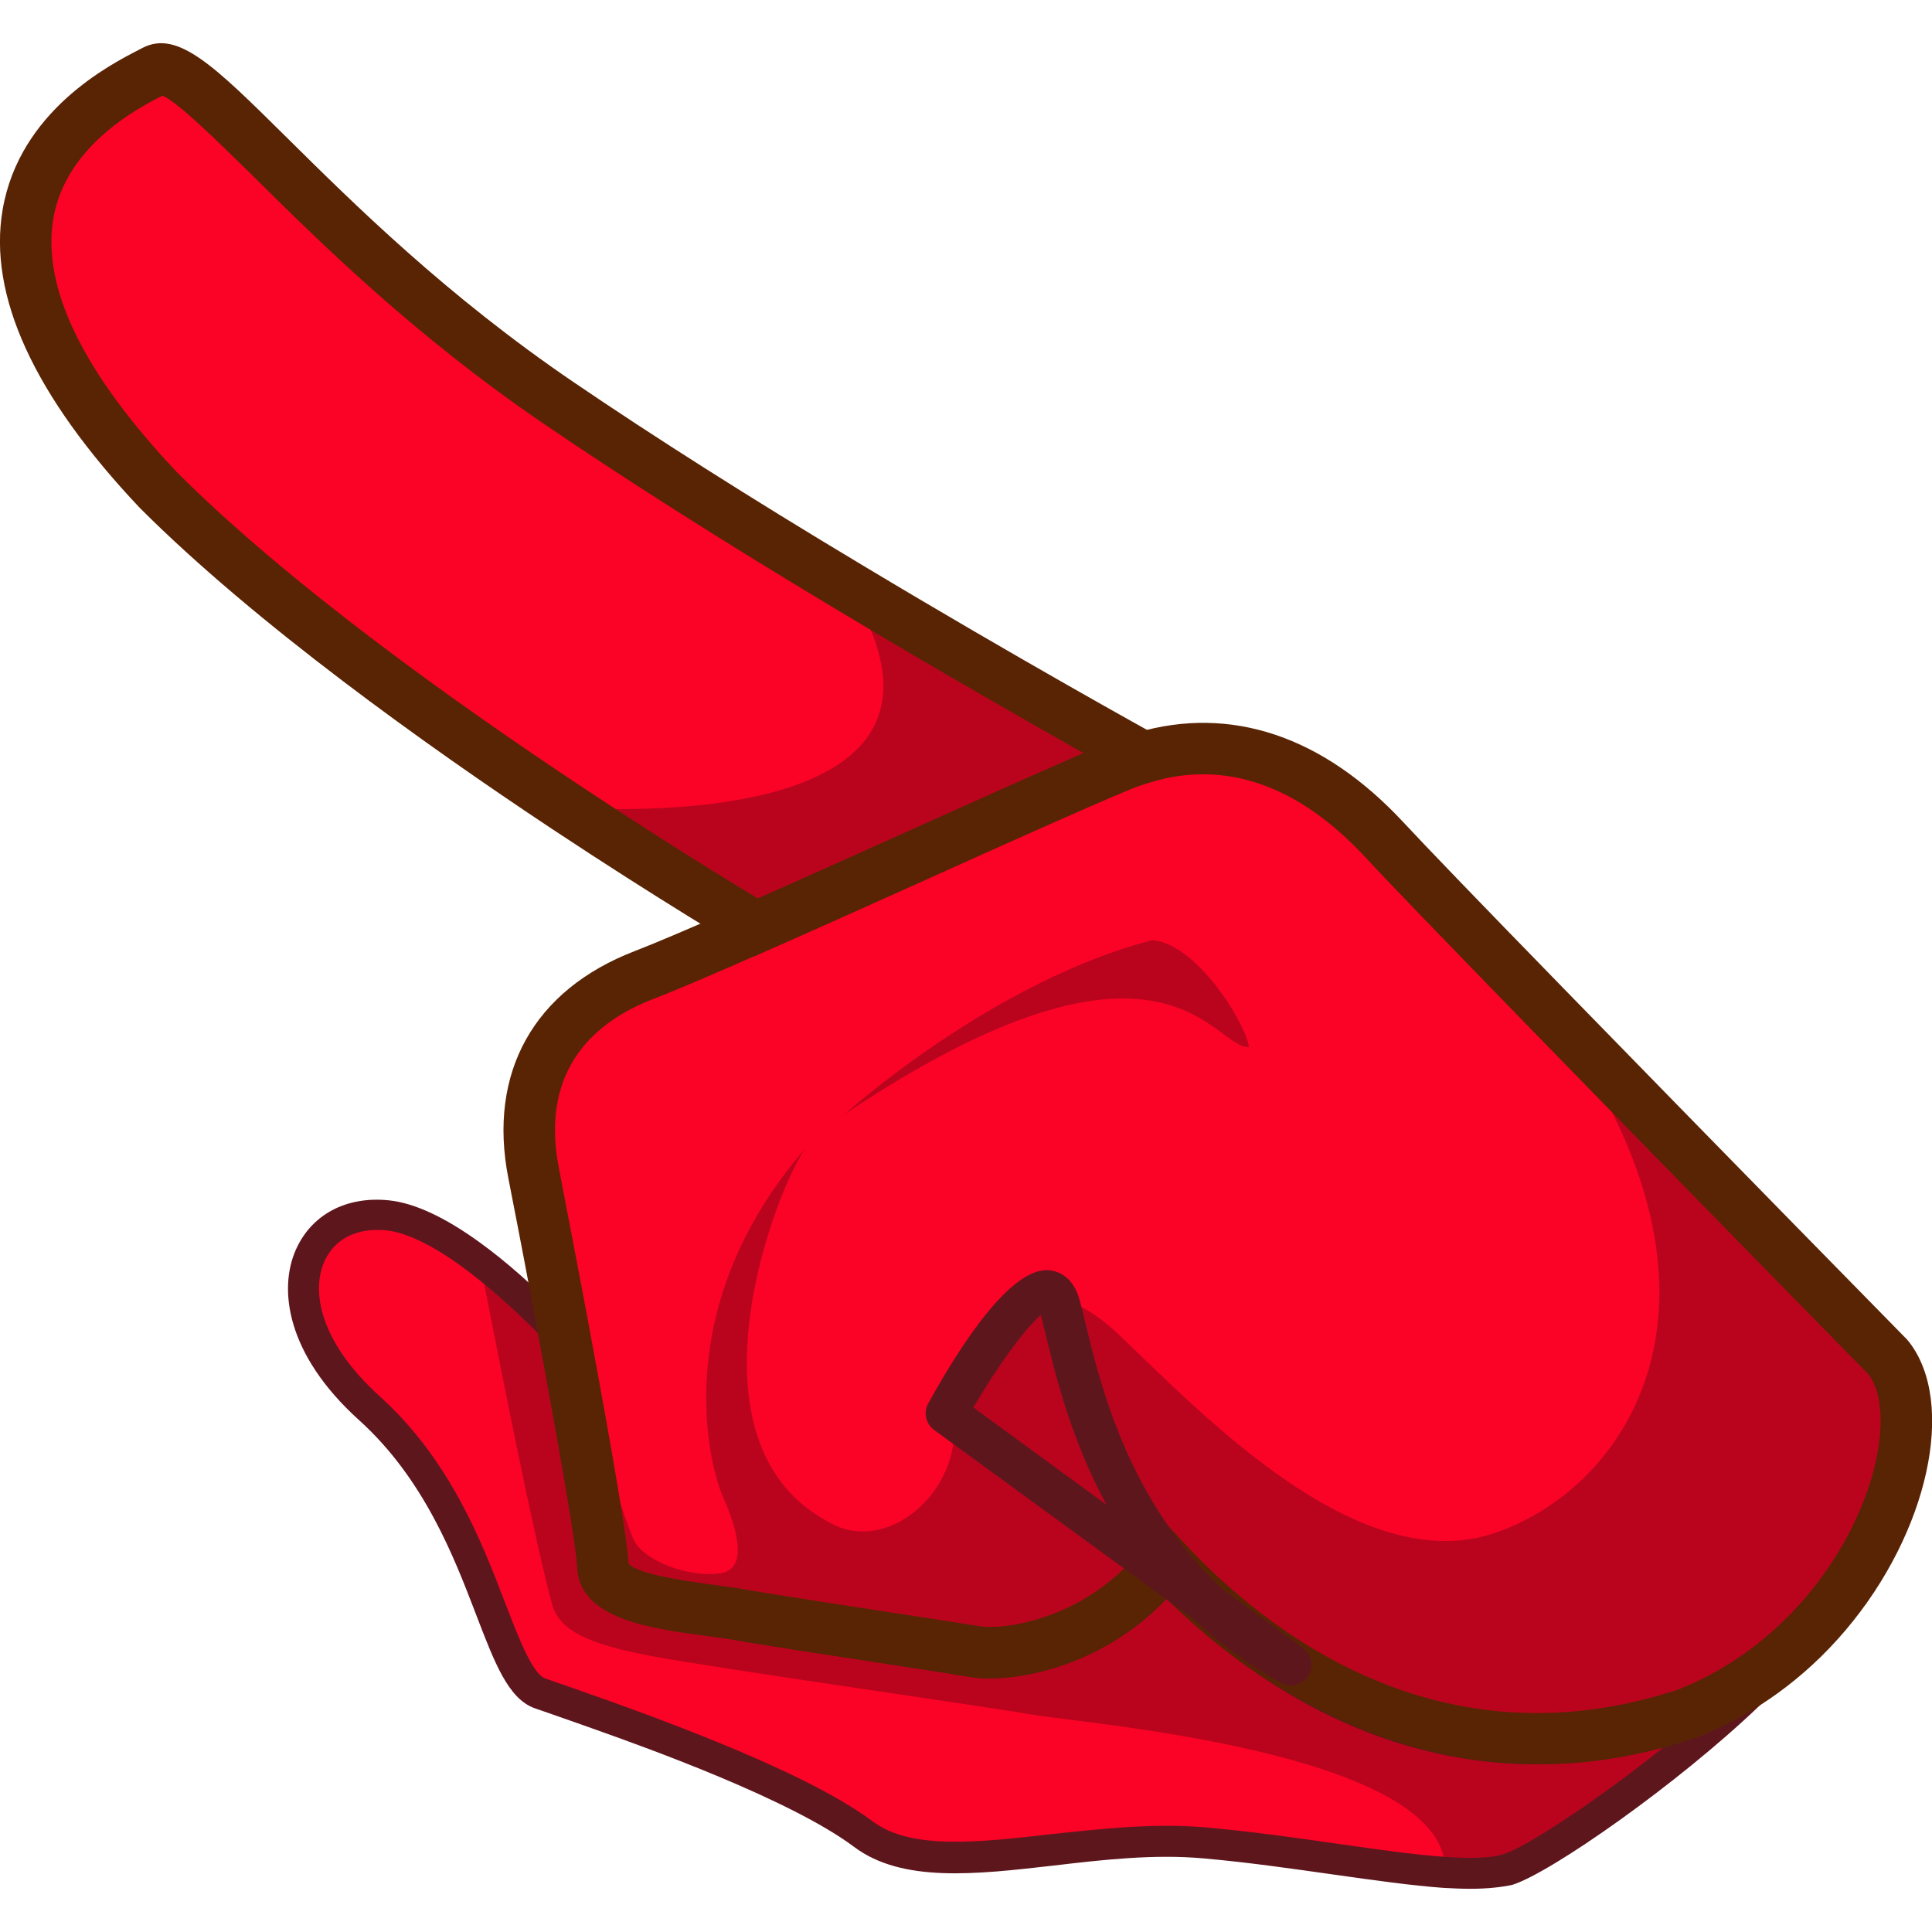 <?xml version="1.0" encoding="utf-8"?>
<!-- Generator: Adobe Illustrator 25.2.1, SVG Export Plug-In . SVG Version: 6.00 Build 0)  -->
<svg version="1.1" id="Слой_1" xmlns="http://www.w3.org/2000/svg" xmlns:xlink="http://www.w3.org/1999/xlink" x="0px" y="0px"
	 viewBox="0 0 1024 1024" style="enable-background:new 0 0 1024 1024;" xml:space="preserve">
<style type="text/css">
	.st0{fill:#FB0326;}
	.st1{fill:#BA041D;}
	.st2{fill:#5E161D;}
	.st3{fill:#592404;}
</style>
<g>
	<path class="st0" d="M967.8,855.1c-18.7,22.1-43.5,41.5-73.7,53.2c-142.6,47.2-242.5-44.6-276.5-81.3
		c-33.7,44.9-85.1,51.1-100.8,48.4c-15.7-2.7-103.1-15.6-125.3-19.6c-22.2-4-71.3-5.9-72-25.8c-0.4-12.8-11.3-74-21.8-129.8
		c-1.1-5.9-2.2-11.8-3.3-17.5c-4.6-24.1-8.8-46.1-11.7-61.1c-10.2-52.1,14.4-87.9,58.5-104.8c12.5-4.8,33.9-14.1,59.4-25.3
		c64.4-28.4,154.5-69.7,191.7-85.2c4.6-1.9,9.2-3.6,13.7-4.9c46.7-13.7,90.1,3.4,127.6,43.7c13.7,14.7,47.8,50,87.3,90.5
		c79.2,81.4,179.9,184,179.9,184C1021.2,745.7,1008.6,807,967.8,855.1z"/>
	<path class="st0" d="M606.1,401.5c-4.5,1.3-9.1,2.9-13.7,4.9c-37.2,15.5-127.4,56.8-191.7,85.2c0,0-43.4-25.6-101-63.8
		c-68.2-45.3-156.4-108.5-216.1-168.2C-61.6,105.3,61,48.4,81.9,37.5c20.9-10.9,85.1,88.1,214.6,176.4c48,32.7,102.9,67,153.1,97.1
		C534.8,362.1,606.1,401.5,606.1,401.5z"/>
	<path class="st0" d="M967.8,855.1c-17.7,42.8-139.2,132-166.9,140.7c-8.6,2.7-20.9,3-35.8,2c-33.2-2.3-79.4-11.4-126.7-15.7
		c-68.5-6.2-143.7,24.5-184-5.6c-40.3-30.1-141-63.6-170-74c-29-10.4-29.9-95.9-92.2-152.2s-36.8-116.7,13.8-111.7
		c14.4,1.5,30.8,10.1,46.9,21.9c16,11.6,31.7,26.2,44.9,39.7c10.4,55.8,21.3,117,21.8,129.8c0.7,19.9,49.8,21.8,72,25.8
		c22.2,4,109.5,16.9,125.3,19.6c15.7,2.7,67.1-3.5,100.8-48.4c34,36.7,133.8,128.5,276.5,81.3C924.3,896.6,949,877.3,967.8,855.1z"
		/>
	<path class="st1" d="M967.8,855.1c-18.7,22.1-43.5,41.5-73.7,53.2c-142.6,47.2-242.5-44.6-276.5-81.3
		c-33.7,44.9-85.1,51.1-100.8,48.4c-15.7-2.7-103.1-15.6-125.3-19.6c-22.2-4-71.3-5.9-72-25.8c-0.4-12.8-11.3-74-21.8-129.8
		c-1.1-5.9-2.2-11.8-3.3-17.5c0,0,35.7,124.9,42.5,135.2c6.8,10.3,28.8,18.2,44.7,16c15.9-2.2,8.4-25.2,1.5-40.7
		c-6.9-15.6-29.8-99.8,43.9-184.7c-15.1,20.2-68.4,156.3,12.8,198.5c30.4,17.4,69.4-16.4,65.7-53.8c28.3-53.4,44.6-86.2,87.3-46
		c42.6,40.2,126.8,130.6,200.1,105.1c73.3-25.5,137.3-129,28.1-276.5c79.2,81.4,179.9,184,179.9,184
		C1021.2,745.7,1008.6,807,967.8,855.1z"/>
	<path class="st1" d="M447.9,590.4c0,0,77-69.7,162.7-92.1c23.1,1.4,49.4,43.2,51.4,56.7C642.9,556.1,617.2,477.1,447.9,590.4z"/>
	<path class="st1" d="M967.8,855.1c-17.7,42.8-139.2,132-166.9,140.7c-8.6,2.7-20.9,3-35.8,2c15-68.3-191.2-84.3-218-89
		c-26.8-4.7-167.1-24.5-202.1-31.1c-35-6.6-47.1-13.9-51.8-25.4c-11.4-39.5-40.4-191.8-40.4-191.8c16,11.6,31.7,26.2,44.9,39.7
		c10.4,55.8,21.3,117,21.8,129.8c0.7,19.9,49.8,21.8,72,25.8c22.2,4,109.5,16.9,125.3,19.6c15.7,2.7,67.1-3.5,100.8-48.4
		c34,36.7,133.8,128.5,276.5,81.3C924.3,896.6,949,877.3,967.8,855.1z"/>
	<path class="st1" d="M606.1,401.5c-4.5,1.3-9.1,2.9-13.7,4.9c-37.2,15.5-127.4,56.8-191.7,85.2c0,0-43.4-25.6-101-63.8
		c0,0,235.2,19.9,149.8-116.8C534.8,362.1,606.1,401.5,606.1,401.5z"/>
	<g>
		<g>
			<path class="st2" d="M779.3,1001.1c-4.3,0-9.1-0.2-14.4-0.5c-16.6-1.2-36.5-4-57.7-7c-21.3-3-45.3-6.5-69.1-8.6
				c-26.3-2.4-53.5,0.7-79.8,3.8c-41.2,4.7-80.1,9.2-105.6-9.9c-33.6-25.2-110.2-52.6-135.4-61.6c-8.3-3-15.9-5.6-22.4-7.9
				c-4.6-1.6-8.5-3-11.5-4c-14-5-21.2-23.9-31.2-50c-11.6-30.3-27.5-71.7-62-102.8c-38.6-34.9-42.6-69.5-33.4-90.2
				c8.3-18.7,26.7-28.5,49.3-26.2c13.5,1.4,29.7,8.9,48.3,22.4c13.7,9.9,28.5,23,44.1,38.8l1.8,1.8l0.5,2.5
				c9.5,51.2,21,115,21.5,128.6c0.5,13.8,33.1,18.1,54.6,21c5.7,0.8,11,1.5,15.1,2.2c13,2.4,48.1,7.7,79,12.4l1.7,0.3
				c20.5,3.1,38.2,5.8,44.5,6.9c16.2,2.8,62.4-4.2,94.4-42.6l5.9-7l6.3,6.6c44.9,46.8,139.7,118.9,269.6,76
				c9.6-3.7,19.3-8.6,28.6-14.4l67.6-42.2l-57.6,55.1c-42.8,40.9-109.8,87.9-130.4,94.4C796,1000.2,788.7,1001.1,779.3,1001.1z
				 M618.4,967.7c7.1,0,14.1,0.3,21.2,0.9c24.2,2.2,48.4,5.6,69.8,8.7c21,3,40.7,5.8,56.7,6.9c14.3,1,24.7,0.5,30.7-1.4
				c11.9-3.7,49-28,84.8-56.6c-124.2,32.8-215.6-31.7-263.2-78.9c-36.4,38.3-84.9,44.8-103.8,41.5c-6.2-1.1-23.8-3.8-44.3-6.9
				l-1.7-0.3c-31-4.7-66.2-10.1-79.4-12.5c-3.9-0.7-8.9-1.4-14.1-2.1c-30.4-4-68.1-9-69.1-36.6c-0.2-4.5-2.5-25.7-20.8-123.7
				c-14.3-14.4-27.9-26.2-40.3-35.3c-15.9-11.6-29.9-18.3-40.3-19.3c-15.4-1.5-27.4,4.5-32.7,16.6c-6.9,15.5-2.7,42.3,29.4,71.4
				c37.4,33.8,54.1,77.3,66.3,109.1c7.2,18.7,14.6,38,21.4,40.4c3,1.1,6.8,2.4,11.2,3.9c6.7,2.4,14.3,5,22.7,8h0
				c70,25.1,115.7,46,139.7,63.9c20.3,15.2,56,11.1,93.9,6.8C576.7,970.1,597.5,967.7,618.4,967.7z"/>
		</g>
	</g>
	<path class="st2" d="M554.2,695.5c-0.1,0-0.2,0-0.2,0.1C554.1,695.6,554.1,695.6,554.2,695.5z"/>
	<g>
		<path class="st3" d="M815.6,935.1c-92.8,0-161.8-52.8-197.3-87.7c-36.2,38.2-84.4,44.8-103.8,41.5c-6.4-1.1-24.7-3.9-46-7.2
			c-31-4.7-66.2-10.1-79.4-12.5c-4-0.7-9-1.4-14.3-2.1c-30.2-4-67.9-9-68.9-36.6c-0.3-9.6-8.4-57.4-21.5-127.8
			c-1.1-5.9-2.2-11.8-3.3-17.5c-4.5-24.1-8.8-46-11.7-60.9c-10.9-55.8,13.5-99.6,67-120.2c10.9-4.2,30.2-12.4,58.8-25
			c25-11,53.9-24,82-36.7c44.8-20.1,87-39.1,110-48.7c5.2-2.2,10.3-4,15.3-5.4c49.9-14.6,98.8,1.8,141.3,47.5
			c12,12.9,40.4,42.4,87.1,90.3c78.3,80.4,178.9,182.9,179.9,183.9l1,1.2c25.3,32.6,10.2,101.1-33.5,152.7l0,0
			c-21.7,25.7-49.1,45.4-79.2,57.1l-0.7,0.2C869.1,931,841.4,935.1,815.6,935.1z M616.5,805.8l11.1,12
			c43.5,46.9,135.3,119.4,261.8,77.7c25.7-10.1,49.2-27.1,67.9-49.2l0,0c36.9-43.5,47.8-97.6,33.2-117.7
			c-8.7-8.8-104.2-106.2-179.3-183.4c-46.8-48.1-75.4-77.7-87.5-90.8c-35.5-38.2-73.8-51.6-113.7-39.9c-4,1.1-8.1,2.6-12.3,4.4
			c-22.6,9.4-64.7,28.3-109.3,48.4C460.2,480,431.2,493,406.2,504c-29.5,13-48.5,21.1-60,25.5c-28.6,11-60.5,35.5-50,89.5
			c2.9,15,7.1,37,11.7,61.1c1.1,5.8,2.2,11.6,3.3,17.5c13.9,74.6,21.3,118.7,22,131.2c5.1,5.9,34.1,9.7,45.2,11.2
			c5.7,0.8,11.1,1.5,15.6,2.3c12.9,2.3,49.4,7.9,78.7,12.4c21.4,3.3,39.9,6.1,46.5,7.2c13.1,2.2,58.1-3.9,87.6-43.1L616.5,805.8z"/>
	</g>
	<g>
		<path class="st3" d="M399.8,506.9l-6-3.6c-0.4-0.3-44.3-26.2-101.6-64.2c-65.7-43.6-156.9-108.6-218.2-170
			C17.9,209.7-6.4,156.6,1.4,111.1c9-52.3,56.8-76.8,72.4-84.8l1.7-0.9c18.7-9.7,38,9.4,76.5,47.5c35.7,35.3,84.5,83.7,152.1,129.7
			c41.6,28.3,92.8,60.9,152.4,96.6c84,50.5,155.5,89.9,156.2,90.3l29,16l-31.9,9.1c-3.9,1.1-8,2.6-12.2,4.3
			c-22.6,9.4-64.7,28.3-109.3,48.4C460.2,480,431.2,493,406.2,504L399.8,506.9z M86.1,50.7c-12.9,6.6-51.1,26.4-57.8,65
			C22,152.3,44,197.5,93.6,250.1c59.4,59.5,149,123.3,213.7,166.2c44.4,29.5,80.6,51.6,94.4,59.9c23.4-10.4,49.8-22.2,75.6-33.8
			c37.3-16.8,72.9-32.8,97-43.2c-28.3-16-77.4-44-131.7-76.6c-60-36-111.7-68.9-153.7-97.5c-69.6-47.4-119.5-96.8-155.9-132.9
			C114.7,74.3,94.1,54,86.1,50.7z M88.2,49.6L88.2,49.6C88.2,49.6,88.2,49.6,88.2,49.6z"/>
	</g>
	<g>
		<path class="st2" d="M684.1,893.3c-1.8,0-3.6-0.5-5.3-1.4c-17.7-9.9-32.8-21.2-45.7-33.3L495.1,757.9c-4.4-3.2-5.8-9.3-3.1-14.1
			c18.5-33.5,44.8-72.9,64.5-70.5c4.4,0.5,12.3,3.3,15.7,15.6c1,3.6,2,7.9,3.2,12.7c7.9,32.6,22.6,93.5,72.3,140.5l42.9,31.4
			c4.7,3.4,5.9,9.9,2.8,14.7C691.2,891.5,687.7,893.3,684.1,893.3z M515.9,746l70.5,51.5c-18.8-34.8-27-68.8-32.3-90.7
			c-0.9-3.6-1.7-6.9-2.4-9.8C543.7,703.6,529,723.6,515.9,746z"/>
	</g>
</g>
</svg>
